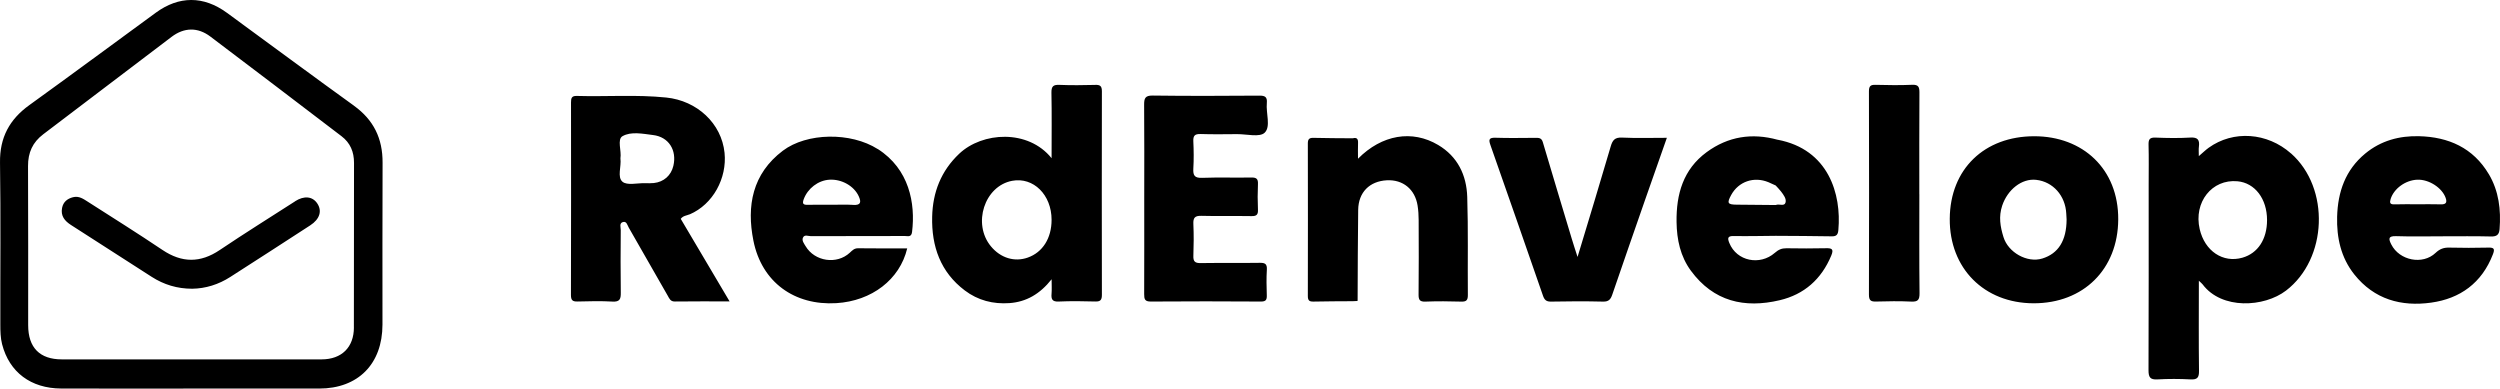 <svg width="193" height="30" viewBox="0 0 193 30" fill="none" xmlns="http://www.w3.org/2000/svg">
<g clip-path="url(#clip0_970_3234)">
<path d="M27.324 8.158C24.036 5.791 20.787 3.375 17.515 0.986C15.706 -0.332 13.816 -0.327 12.021 0.986C8.769 3.363 5.53 5.758 2.264 8.115C0.738 9.214 -0.027 10.611 0.001 12.555C0.064 16.718 0.015 20.882 0.026 25.045C0.026 25.555 0.037 26.084 0.161 26.572C0.721 28.741 2.389 29.983 4.719 29.994C8.062 30.006 11.403 29.997 14.747 29.997C18.044 29.997 21.34 29.997 24.637 29.997C27.643 29.997 29.524 28.101 29.527 25.056C29.532 20.893 29.513 16.73 29.535 12.566C29.546 10.69 28.843 9.253 27.322 8.16L27.324 8.158ZM27.322 25.279C27.319 26.814 26.374 27.741 24.831 27.744C21.465 27.749 18.099 27.744 14.733 27.744C11.415 27.744 8.093 27.744 4.774 27.744C3.07 27.744 2.175 26.839 2.175 25.104C2.17 21.011 2.187 16.918 2.164 12.825C2.159 11.78 2.519 10.986 3.342 10.363C6.647 7.865 9.938 5.344 13.246 2.845C14.218 2.11 15.265 2.087 16.24 2.822C19.626 5.372 22.992 7.946 26.363 10.513C27.042 11.028 27.333 11.724 27.33 12.577C27.322 16.811 27.33 21.045 27.319 25.279H27.322ZM67.766 11.51C65.674 10.18 62.286 10.239 60.435 11.636C58.081 13.414 57.626 15.899 58.164 18.583C58.806 21.794 61.338 23.6 64.569 23.403C67.295 23.236 69.464 21.583 70.037 19.175C68.732 19.175 67.489 19.183 66.245 19.166C65.948 19.163 65.796 19.332 65.608 19.507C64.605 20.445 62.89 20.189 62.189 19C62.073 18.803 61.892 18.583 61.984 18.358C62.097 18.079 62.391 18.231 62.596 18.231C65.017 18.22 67.439 18.225 69.86 18.22C70.084 18.22 70.359 18.335 70.411 17.907C70.683 15.696 70.192 13.051 67.766 11.504V11.51ZM65.879 15.817C65.305 15.783 64.729 15.808 64.156 15.808C63.557 15.808 62.962 15.797 62.363 15.811C62.023 15.82 61.912 15.744 62.05 15.372C62.355 14.555 63.153 13.924 64.034 13.873C64.984 13.817 65.94 14.363 66.297 15.158C66.505 15.617 66.444 15.851 65.876 15.82L65.879 15.817ZM22.784 15.541C20.842 16.789 18.883 18.011 16.966 19.301C15.465 20.313 14.041 20.301 12.542 19.296C10.644 18.02 8.708 16.808 6.782 15.575C6.436 15.355 6.093 15.107 5.636 15.225C5.198 15.338 4.885 15.586 4.793 16.048C4.669 16.67 4.998 17.059 5.48 17.369C7.561 18.701 9.633 20.045 11.716 21.375C12.65 21.972 13.672 22.29 14.839 22.29C15.869 22.276 16.869 21.966 17.781 21.38C19.842 20.059 21.897 18.732 23.95 17.397C24.69 16.915 24.881 16.279 24.49 15.701C24.125 15.158 23.479 15.09 22.784 15.535V15.541ZM53.238 16.552C55.05 15.777 56.133 13.749 55.936 11.8C55.704 9.524 53.812 7.772 51.432 7.529C49.132 7.293 46.828 7.473 44.525 7.406C44.129 7.394 44.082 7.58 44.082 7.91C44.088 12.867 44.09 17.825 44.077 22.78C44.077 23.197 44.221 23.287 44.595 23.276C45.492 23.253 46.395 23.231 47.29 23.282C47.844 23.313 47.933 23.087 47.925 22.597C47.9 20.983 47.911 19.372 47.922 17.758C47.922 17.546 47.794 17.231 48.082 17.144C48.376 17.053 48.431 17.38 48.539 17.569C49.548 19.321 50.551 21.079 51.554 22.837C51.678 23.056 51.761 23.282 52.097 23.276C53.468 23.259 54.842 23.267 56.324 23.267C55.028 21.076 53.789 18.983 52.554 16.896C52.734 16.648 53.011 16.645 53.238 16.546V16.552ZM51.983 12.806C51.809 13.546 51.246 14.048 50.479 14.13C50.252 14.155 50.019 14.146 49.789 14.141C49.196 14.127 48.418 14.332 48.057 14.031C47.634 13.673 47.98 12.853 47.897 12.225C47.994 11.642 47.628 10.761 48.057 10.513C48.72 10.132 49.626 10.329 50.415 10.425C51.626 10.569 52.268 11.597 51.983 12.806ZM125.222 10.622C124.668 10.597 124.488 10.814 124.344 11.315C123.529 14.104 122.679 16.882 121.787 19.837C121.601 19.259 121.463 18.845 121.338 18.425C120.59 15.938 119.839 13.453 119.102 10.963C119 10.62 118.764 10.642 118.507 10.642C117.493 10.645 116.476 10.67 115.462 10.634C114.914 10.614 114.919 10.8 115.074 11.236C116.432 15.093 117.775 18.958 119.116 22.822C119.227 23.144 119.368 23.293 119.742 23.284C121.08 23.256 122.418 23.251 123.754 23.284C124.191 23.296 124.344 23.113 124.471 22.735C125.305 20.293 126.156 17.859 127.003 15.422C127.552 13.848 128.106 12.276 128.682 10.639C127.472 10.639 126.344 10.676 125.219 10.622H125.222ZM176.864 11.845C175.03 10.222 172.409 10.039 170.508 11.408C170.262 11.586 170.043 11.803 169.749 12.053C169.749 11.741 169.727 11.53 169.755 11.324C169.824 10.797 169.666 10.586 169.096 10.62C168.201 10.673 167.298 10.659 166.4 10.622C165.957 10.605 165.857 10.758 165.868 11.177C165.896 12.183 165.877 13.189 165.877 14.194C165.877 18.991 165.885 23.786 165.865 28.583C165.865 29.13 165.996 29.321 166.552 29.29C167.403 29.242 168.259 29.245 169.109 29.29C169.63 29.318 169.772 29.152 169.763 28.625C169.733 26.358 169.752 24.09 169.752 21.673C169.918 21.834 169.99 21.884 170.043 21.955C171.514 23.918 174.789 23.727 176.481 22.434C179.681 19.989 179.9 14.527 176.866 11.842L176.864 11.845ZM173.118 19.893C171.614 20.324 170.209 19.386 169.816 17.687C169.337 15.611 170.761 13.811 172.736 13.994C174.082 14.121 175.016 15.349 175.016 16.989C175.016 18.473 174.309 19.549 173.118 19.893ZM157.045 10.518C153.208 10.518 150.548 13.034 150.521 16.887C150.493 20.718 153.177 23.405 156.992 23.414C160.851 23.42 163.505 20.777 163.527 16.946C163.552 13.048 160.796 10.515 157.042 10.518H157.045ZM157.665 19.958C156.491 20.318 155.031 19.487 154.668 18.301C154.418 17.493 154.288 16.724 154.568 15.879C154.981 14.639 156.081 13.758 157.197 13.884C158.494 14.031 159.447 15.104 159.516 16.49C159.524 16.653 159.535 16.817 159.541 16.944C159.535 18.577 158.906 19.575 157.665 19.958ZM148.171 14.994C148.171 12.377 148.163 9.76 148.18 7.144C148.182 6.71 148.099 6.527 147.623 6.546C146.681 6.586 145.734 6.575 144.792 6.549C144.407 6.538 144.282 6.645 144.282 7.051C144.296 12.284 144.296 17.518 144.282 22.752C144.282 23.214 144.448 23.29 144.844 23.279C145.742 23.253 146.642 23.239 147.537 23.282C148.049 23.307 148.196 23.166 148.188 22.631C148.158 20.084 148.174 17.538 148.174 14.992L148.171 14.994ZM192.139 13.451C190.929 11.405 189.014 10.572 186.756 10.515C185.238 10.476 183.812 10.848 182.59 11.859C181.061 13.124 180.479 14.817 180.426 16.727C180.382 18.341 180.717 19.882 181.75 21.183C183.294 23.124 185.388 23.684 187.687 23.363C189.917 23.053 191.596 21.853 192.452 19.634C192.607 19.231 192.557 19.104 192.111 19.115C191.098 19.141 190.081 19.138 189.067 19.115C188.651 19.107 188.347 19.22 188.028 19.521C187.028 20.476 185.233 20.113 184.607 18.87C184.404 18.465 184.343 18.211 184.97 18.231C186.191 18.273 187.413 18.242 188.637 18.242C189.859 18.242 191.084 18.225 192.305 18.256C192.74 18.267 192.931 18.13 192.967 17.693C193.084 16.197 192.909 14.746 192.139 13.448V13.451ZM188.432 15.775C187.834 15.758 187.238 15.769 186.64 15.769C186.042 15.769 185.443 15.758 184.848 15.777C184.507 15.789 184.468 15.653 184.557 15.363C184.806 14.563 185.695 13.91 186.612 13.873C187.513 13.836 188.529 14.496 188.804 15.276C188.937 15.653 188.812 15.786 188.432 15.775ZM84.551 6.555C83.631 6.577 82.706 6.591 81.786 6.552C81.307 6.532 81.163 6.665 81.171 7.163C81.204 8.791 81.182 10.42 81.182 12.214C79.368 9.958 75.838 10.177 74.049 11.87C72.65 13.194 72.007 14.839 71.963 16.73C71.907 19.02 72.605 21.006 74.481 22.422C75.498 23.192 76.672 23.49 77.93 23.4C79.226 23.307 80.279 22.704 81.185 21.558C81.185 22.039 81.207 22.36 81.18 22.676C81.141 23.104 81.24 23.301 81.728 23.279C82.67 23.236 83.617 23.248 84.562 23.276C84.961 23.287 85.066 23.149 85.066 22.758C85.055 17.521 85.055 12.284 85.066 7.048C85.066 6.634 84.928 6.544 84.554 6.552L84.551 6.555ZM79.348 19.884C78.326 20.248 77.248 19.921 76.503 19.022C75.054 17.282 75.999 14.358 78.14 13.958C79.78 13.651 81.185 15.042 81.182 16.972C81.182 18.389 80.495 19.479 79.346 19.884H79.348ZM92.671 10.346C93.615 10.377 94.56 10.363 95.508 10.355C96.242 10.349 97.256 10.62 97.638 10.239C98.117 9.766 97.724 8.738 97.799 7.955C97.843 7.479 97.657 7.38 97.22 7.383C94.474 7.403 91.732 7.414 88.986 7.377C88.399 7.369 88.324 7.594 88.327 8.098C88.349 10.507 88.335 12.918 88.335 15.329C88.335 17.786 88.341 20.242 88.33 22.698C88.33 23.087 88.371 23.282 88.842 23.279C91.679 23.256 94.516 23.262 97.353 23.279C97.743 23.279 97.807 23.127 97.796 22.786C97.776 22.132 97.76 21.473 97.801 20.822C97.829 20.366 97.652 20.282 97.247 20.29C95.726 20.313 94.203 20.287 92.682 20.31C92.263 20.315 92.111 20.192 92.128 19.755C92.158 18.938 92.164 18.115 92.128 17.299C92.106 16.814 92.241 16.651 92.737 16.662C94.028 16.696 95.319 16.662 96.61 16.684C97.001 16.693 97.134 16.58 97.114 16.177C97.084 15.524 97.084 14.867 97.114 14.214C97.134 13.808 96.995 13.698 96.607 13.704C95.339 13.727 94.07 13.682 92.804 13.729C92.23 13.752 92.094 13.552 92.125 13.014C92.167 12.315 92.158 11.608 92.125 10.91C92.106 10.484 92.233 10.335 92.665 10.349L92.671 10.346ZM113.271 15.206C113.218 13.515 112.528 12.082 111.024 11.191C109.016 10 106.678 10.394 104.838 12.253C104.838 11.803 104.824 11.414 104.841 11.028C104.855 10.713 104.736 10.597 104.434 10.676C103.422 10.668 102.408 10.668 101.397 10.642C101.065 10.634 100.962 10.752 100.965 11.084C100.973 15.008 100.973 18.93 100.965 22.853C100.965 23.197 101.079 23.29 101.4 23.282C102.411 23.259 103.425 23.259 104.436 23.253C104.528 23.248 104.619 23.245 104.711 23.239C104.788 23.251 104.827 23.225 104.808 23.138C104.821 20.825 104.819 18.513 104.852 16.2C104.871 14.848 105.727 13.989 107.063 13.918C108.306 13.853 109.237 14.608 109.437 15.865C109.495 16.231 109.52 16.608 109.52 16.98C109.528 18.896 109.534 20.814 109.514 22.73C109.509 23.146 109.603 23.301 110.043 23.284C110.963 23.248 111.886 23.256 112.808 23.284C113.193 23.296 113.321 23.186 113.318 22.78C113.296 20.256 113.351 17.73 113.271 15.208V15.206ZM137.231 10.789C135.259 10.248 133.417 10.527 131.754 11.746C129.943 13.076 129.4 14.989 129.43 17.144C129.45 18.501 129.724 19.794 130.536 20.898C132.286 23.279 134.677 23.82 137.395 23.177C139.279 22.732 140.611 21.561 141.373 19.73C141.581 19.231 141.426 19.152 140.963 19.163C139.949 19.189 138.935 19.18 137.918 19.166C137.558 19.16 137.301 19.267 137.01 19.524C135.871 20.518 134.073 20.172 133.503 18.755C133.35 18.38 133.375 18.214 133.841 18.222C134.924 18.242 136.007 18.214 137.09 18.206C137.09 17.414 137.09 16.62 137.09 15.828C136.082 15.82 135.071 15.808 134.062 15.8C133.37 15.794 133.306 15.679 133.647 15.053C134.217 14.011 135.406 13.603 136.528 14.068C136.713 14.146 136.896 14.236 137.082 14.318C137.22 14.473 137.37 14.617 137.495 14.783C137.691 15.042 137.935 15.355 137.838 15.653C137.741 15.952 137.337 15.713 137.09 15.828V18.206C138.536 18.217 139.982 18.217 141.428 18.245C141.802 18.253 141.894 18.079 141.922 17.749C142.168 14.992 141.171 11.527 137.229 10.786L137.231 10.789Z" fill="black"/>
</g>
<defs>
<clipPath id="clip0_970_3234">
<rect width="193" height="30" fill="white"/>
</clipPath>
</defs>
</svg>
